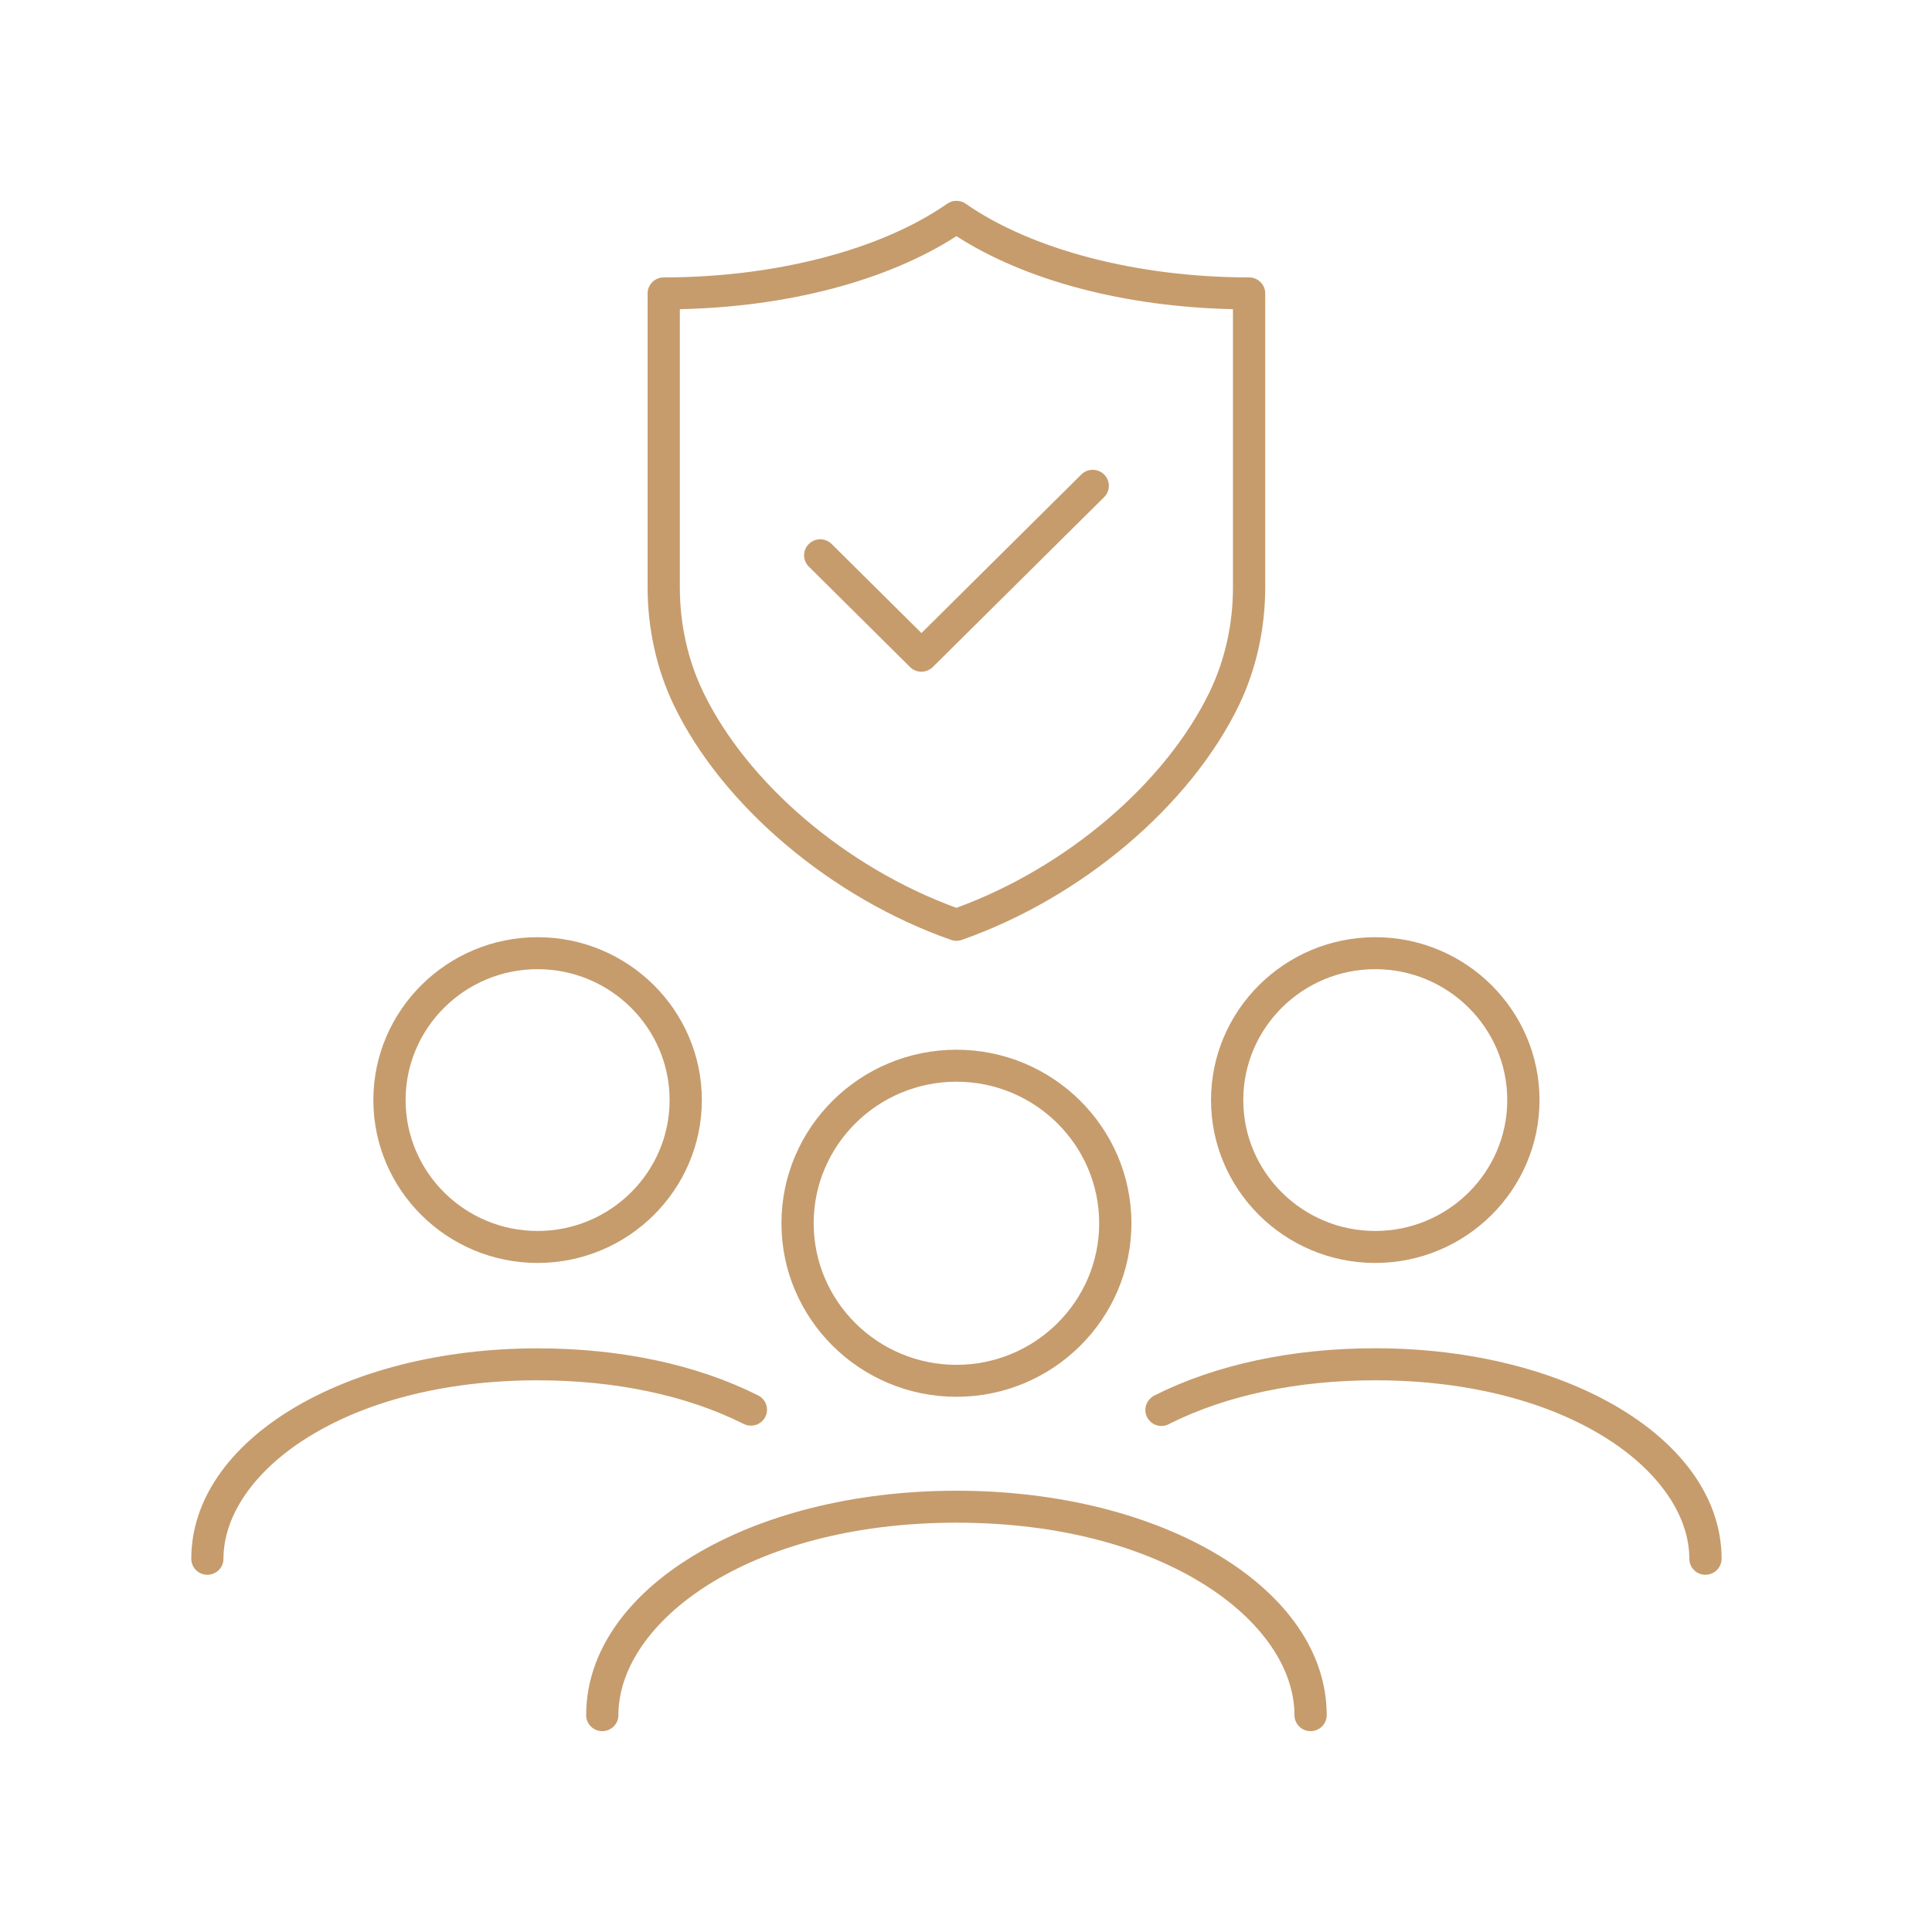 <svg xmlns="http://www.w3.org/2000/svg" width="101" height="101" viewBox="0 0 101 101" fill="none"><g clip-path="url(#clip0_8004_504)"><path d="M49.997 49.184C49.901 49.184 49.805 49.168 49.716 49.135C43.45 46.936 37.765 42.128 35.234 36.88C35.234 36.88 35.207 36.828 35.207 36.825C34.325 34.973 33.855 32.859 33.855 30.715V15.338C33.855 14.876 34.232 14.502 34.698 14.502C40.522 14.502 46.061 13.063 49.514 10.651C49.805 10.448 50.195 10.448 50.486 10.651C53.94 13.06 59.479 14.502 65.299 14.502C65.765 14.502 66.142 14.876 66.142 15.338V30.712C66.142 32.869 65.669 34.993 64.777 36.851C62.229 42.128 56.544 46.939 50.278 49.135C50.185 49.168 50.093 49.184 49.997 49.184ZM35.541 16.163V30.719C35.541 32.617 35.954 34.485 36.734 36.117C36.734 36.117 36.757 36.166 36.757 36.169C39.064 40.951 44.243 45.359 49.997 47.46C55.751 45.359 60.93 40.948 63.24 36.163C64.04 34.498 64.456 32.626 64.456 30.715V16.163C58.795 16.039 53.603 14.669 50 12.345C46.398 14.669 41.206 16.042 35.541 16.163Z" fill="#C69C6D"></path><path d="M48.169 35.117C47.944 35.117 47.733 35.029 47.574 34.871L42.283 29.621C41.953 29.293 41.953 28.765 42.283 28.438C42.614 28.11 43.146 28.11 43.476 28.438L48.172 33.095L56.527 24.806C56.858 24.479 57.39 24.479 57.721 24.806C58.051 25.134 58.051 25.662 57.721 25.989L48.767 34.868C48.609 35.025 48.394 35.114 48.172 35.114L48.169 35.117Z" fill="#C69C6D"></path><path d="M71.895 66.024C67.159 66.024 63.309 62.202 63.309 57.509C63.309 52.816 67.163 48.994 71.895 48.994C76.628 48.994 80.482 52.816 80.482 57.509C80.482 62.202 76.628 66.024 71.895 66.024ZM71.895 50.666C68.091 50.666 64.995 53.736 64.995 57.509C64.995 61.281 68.091 64.352 71.895 64.352C75.699 64.352 78.796 61.281 78.796 57.509C78.796 53.736 75.699 50.666 71.895 50.666Z" fill="#C69C6D"></path><path d="M89.157 82.326C88.691 82.326 88.314 81.952 88.314 81.49C88.314 77.003 82.035 72.159 71.892 72.159C67.843 72.159 64.145 72.936 61.184 74.408C60.87 74.614 60.44 74.594 60.149 74.326C59.829 74.034 59.786 73.549 60.044 73.211C60.123 73.103 60.232 73.015 60.351 72.952C63.557 71.337 67.549 70.484 71.892 70.484C82.045 70.484 90 75.319 90 81.487C90 81.949 89.623 82.323 89.157 82.323V82.326Z" fill="#C69C6D"></path><path d="M28.104 66.024C23.368 66.024 19.518 62.202 19.518 57.509C19.518 52.816 23.372 48.994 28.104 48.994C32.837 48.994 36.691 52.816 36.691 57.509C36.691 62.202 32.837 66.024 28.104 66.024ZM28.104 50.666C24.3 50.666 21.204 53.736 21.204 57.509C21.204 61.281 24.3 64.352 28.104 64.352C31.908 64.352 35.005 61.281 35.005 57.509C35.005 53.736 31.908 50.666 28.104 50.666Z" fill="#C69C6D"></path><path d="M10.843 82.326C10.377 82.326 10 81.952 10 81.49C10 75.319 17.952 70.488 28.101 70.488C32.431 70.488 36.41 71.333 39.609 72.936C39.897 73.07 40.098 73.359 40.098 73.693C40.098 74.155 39.725 74.529 39.259 74.529C39.127 74.529 38.991 74.499 38.872 74.437C35.901 72.946 32.176 72.159 28.098 72.159C17.958 72.159 11.682 77.003 11.682 81.49C11.682 81.952 11.306 82.326 10.839 82.326H10.843Z" fill="#C69C6D"></path><path d="M50 73.021C44.956 73.021 40.852 68.951 40.852 63.949C40.852 58.948 44.956 54.877 50 54.877C55.043 54.877 59.148 58.948 59.148 63.949C59.148 68.951 55.043 73.021 50 73.021ZM50 56.549C45.885 56.549 42.537 59.869 42.537 63.949C42.537 68.03 45.885 71.35 50 71.35C54.114 71.35 57.462 68.03 57.462 63.949C57.462 59.869 54.114 56.549 50 56.549Z" fill="#C69C6D"></path><path d="M68.514 90.5C68.048 90.5 67.671 90.126 67.671 89.664C67.671 84.823 60.916 79.602 50 79.602C39.084 79.602 32.328 84.827 32.328 89.664C32.328 90.126 31.951 90.5 31.485 90.5C31.019 90.5 30.643 90.126 30.643 89.664C30.643 83.083 39.146 77.931 50 77.931C60.853 77.931 69.357 83.086 69.357 89.664C69.357 90.126 68.98 90.5 68.514 90.5Z" fill="#C69C6D"></path></g><defs><clipPath id="clip0_8004_504"><rect width="80" height="80" fill="white" transform="translate(10 10.5)"></rect></clipPath></defs></svg>